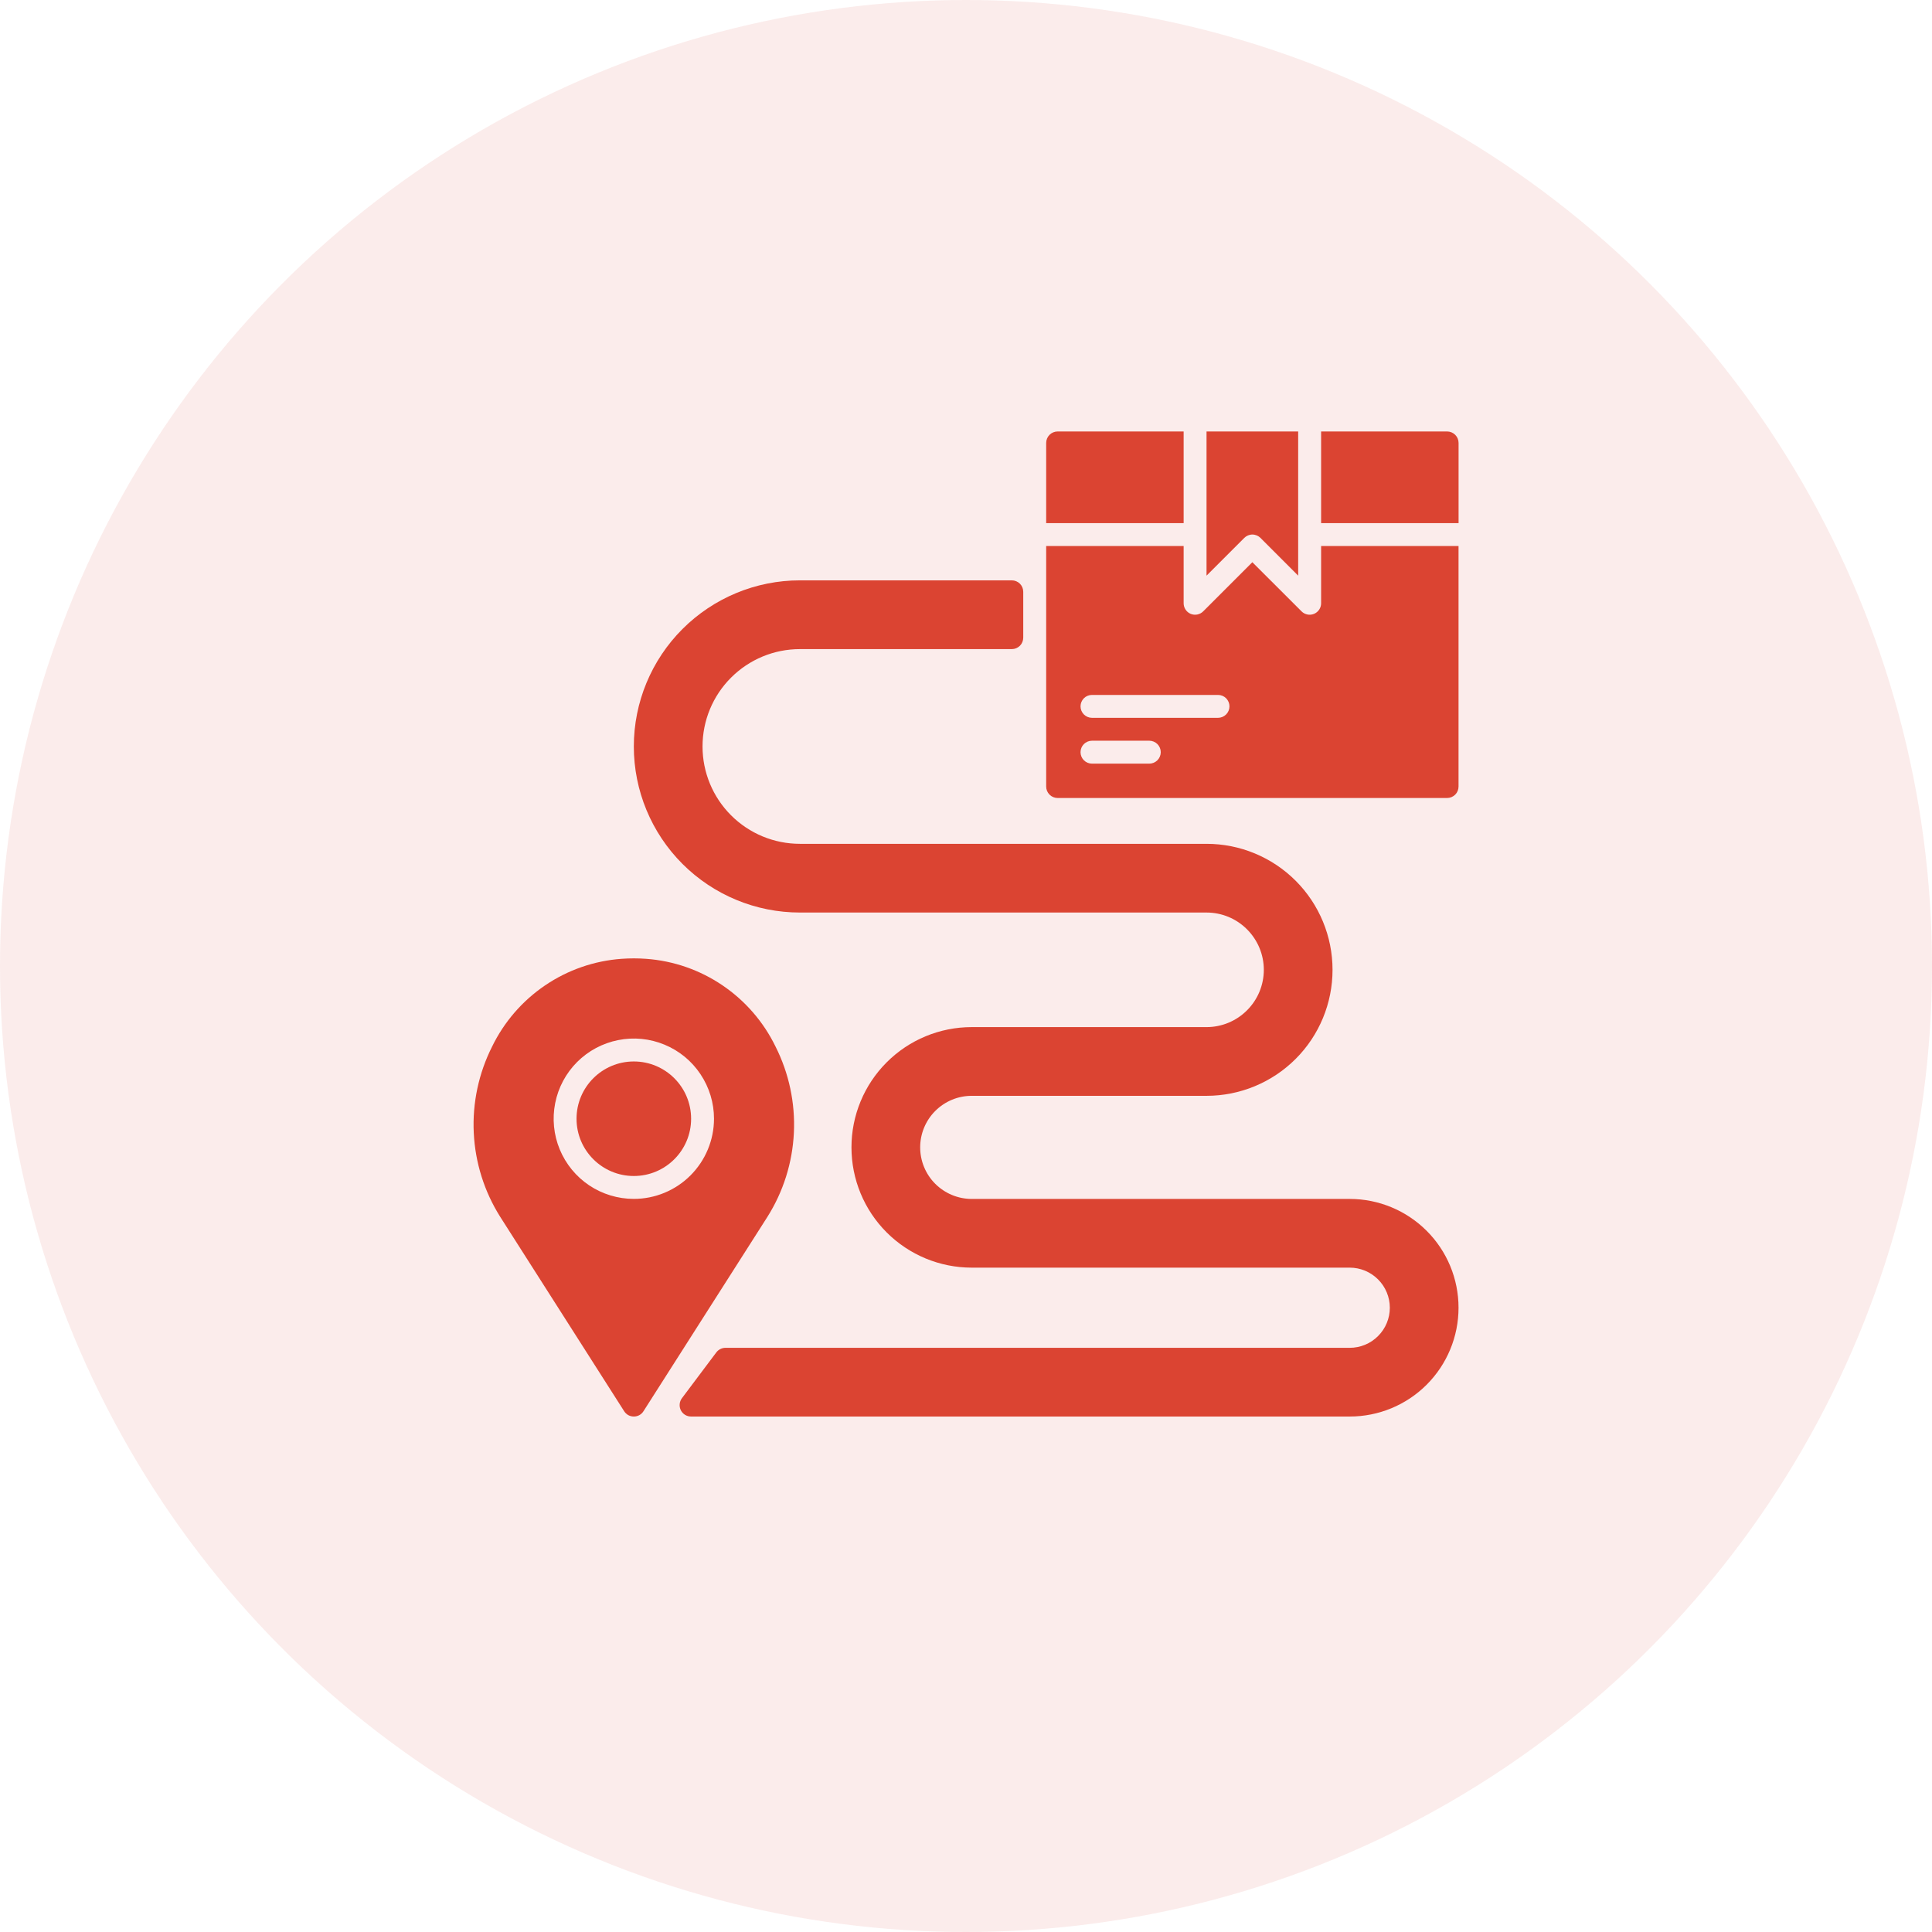 <svg width="46" height="46" viewBox="0 0 46 46" fill="none" xmlns="http://www.w3.org/2000/svg">
<circle opacity="0.1" cx="23" cy="23" r="23" fill="#DB4432"/>
<path d="M15.091 28C15.844 28 16.455 27.39 16.455 26.637C16.455 25.884 15.844 25.273 15.091 25.273C14.338 25.273 13.727 25.884 13.727 26.637C13.727 27.39 14.338 28 15.091 28Z" fill="#DB4432"/>
<path d="M18.465 24.918C18.179 24.33 17.744 23.828 17.203 23.461C16.663 23.094 16.035 22.876 15.383 22.829C15.189 22.815 14.994 22.815 14.799 22.829C14.147 22.876 13.52 23.094 12.979 23.461C12.438 23.828 12.003 24.33 11.717 24.918C11.397 25.553 11.246 26.261 11.28 26.971C11.314 27.682 11.531 28.372 11.911 28.974L14.862 33.602C14.887 33.64 14.92 33.672 14.96 33.694C15.001 33.716 15.045 33.727 15.091 33.727C15.137 33.727 15.182 33.716 15.222 33.694C15.262 33.672 15.296 33.64 15.32 33.602L18.271 28.974C18.651 28.372 18.868 27.682 18.902 26.971C18.936 26.261 18.785 25.553 18.465 24.918ZM15.091 28.545C14.713 28.545 14.344 28.433 14.03 28.224C13.716 28.014 13.472 27.716 13.327 27.367C13.183 27.018 13.145 26.634 13.219 26.264C13.292 25.894 13.474 25.553 13.741 25.286C14.008 25.019 14.348 24.838 14.719 24.764C15.089 24.69 15.473 24.728 15.822 24.873C16.171 25.017 16.469 25.262 16.678 25.576C16.888 25.89 17 26.259 17 26.636C17 27.142 16.798 27.628 16.44 27.986C16.082 28.344 15.597 28.545 15.091 28.545Z" fill="#DB4432"/>
<path d="M32.136 28.546H23.136C22.811 28.546 22.499 28.416 22.268 28.186C22.038 27.956 21.909 27.644 21.909 27.318C21.909 26.993 22.038 26.681 22.268 26.451C22.499 26.22 22.811 26.091 23.136 26.091H28.727C29.523 26.091 30.286 25.775 30.849 25.212C31.411 24.65 31.727 23.887 31.727 23.091C31.727 22.295 31.411 21.532 30.849 20.97C30.286 20.407 29.523 20.091 28.727 20.091H19.045C18.43 20.091 17.841 19.847 17.406 19.412C16.971 18.977 16.727 18.388 16.727 17.773C16.727 17.158 16.971 16.568 17.406 16.134C17.841 15.699 18.43 15.455 19.045 15.455H24.091C24.163 15.455 24.233 15.426 24.284 15.375C24.335 15.324 24.363 15.254 24.363 15.182V14.091C24.363 14.019 24.335 13.949 24.284 13.898C24.233 13.847 24.163 13.818 24.091 13.818H19.045C17.997 13.818 16.991 14.235 16.249 14.977C15.508 15.718 15.091 16.724 15.091 17.773C15.091 18.822 15.508 19.828 16.249 20.569C16.991 21.311 17.997 21.727 19.045 21.727H28.727C29.089 21.727 29.436 21.871 29.691 22.127C29.947 22.383 30.091 22.729 30.091 23.091C30.091 23.453 29.947 23.8 29.691 24.055C29.436 24.311 29.089 24.455 28.727 24.455H23.136C22.377 24.455 21.648 24.756 21.111 25.294C20.574 25.831 20.273 26.559 20.273 27.318C20.273 28.078 20.574 28.806 21.111 29.343C21.648 29.88 22.377 30.182 23.136 30.182H32.136C32.389 30.182 32.632 30.283 32.811 30.462C32.99 30.641 33.091 30.883 33.091 31.137C33.091 31.39 32.99 31.633 32.811 31.811C32.632 31.991 32.389 32.091 32.136 32.091H17.273C17.23 32.091 17.189 32.101 17.151 32.12C17.113 32.139 17.08 32.166 17.055 32.2L16.236 33.291C16.206 33.332 16.187 33.38 16.183 33.43C16.178 33.481 16.188 33.531 16.21 33.577C16.233 33.622 16.268 33.66 16.311 33.687C16.354 33.713 16.404 33.727 16.454 33.727H32.136C32.823 33.727 33.482 33.455 33.968 32.969C34.454 32.483 34.727 31.824 34.727 31.137C34.727 30.449 34.454 29.79 33.968 29.305C33.482 28.819 32.823 28.546 32.136 28.546Z" fill="#DB4432"/>
<path d="M28.182 10.273H25.182C25.11 10.273 25.04 10.302 24.989 10.353C24.938 10.404 24.909 10.473 24.909 10.546V12.455H28.182V10.273Z" fill="#DB4432"/>
<path d="M34.455 10.273H31.455V12.455H34.728V10.546C34.728 10.473 34.699 10.404 34.648 10.353C34.597 10.302 34.527 10.273 34.455 10.273Z" fill="#DB4432"/>
<path d="M29.818 12.727C29.854 12.727 29.89 12.735 29.923 12.748C29.956 12.762 29.986 12.782 30.011 12.807L30.909 13.706V10.273H28.727V13.706L29.626 12.807C29.651 12.782 29.681 12.762 29.714 12.748C29.747 12.735 29.783 12.727 29.818 12.727Z" fill="#DB4432"/>
<path d="M31.455 14.364C31.455 14.418 31.439 14.47 31.409 14.515C31.379 14.56 31.336 14.595 31.286 14.616C31.236 14.636 31.182 14.642 31.129 14.631C31.076 14.62 31.027 14.595 30.989 14.556L29.818 13.386L28.648 14.556C28.609 14.595 28.561 14.62 28.508 14.631C28.455 14.642 28.4 14.636 28.35 14.616C28.3 14.595 28.258 14.56 28.228 14.515C28.198 14.47 28.182 14.418 28.182 14.364V13H24.909V18.727C24.909 18.8 24.938 18.869 24.989 18.92C25.04 18.971 25.11 19 25.182 19H34.455C34.527 19 34.596 18.971 34.648 18.92C34.699 18.869 34.727 18.8 34.727 18.727V13H31.455V14.364ZM27.364 18.182H26C25.928 18.182 25.858 18.153 25.807 18.102C25.756 18.051 25.727 17.981 25.727 17.909C25.727 17.837 25.756 17.767 25.807 17.716C25.858 17.665 25.928 17.636 26 17.636H27.364C27.436 17.636 27.505 17.665 27.557 17.716C27.608 17.767 27.637 17.837 27.637 17.909C27.637 17.981 27.608 18.051 27.557 18.102C27.505 18.153 27.436 18.182 27.364 18.182ZM29 17.091H26C25.928 17.091 25.858 17.062 25.807 17.011C25.756 16.96 25.727 16.89 25.727 16.818C25.727 16.746 25.756 16.677 25.807 16.625C25.858 16.574 25.928 16.546 26 16.546H29C29.072 16.546 29.142 16.574 29.193 16.625C29.244 16.677 29.273 16.746 29.273 16.818C29.273 16.89 29.244 16.96 29.193 17.011C29.142 17.062 29.072 17.091 29 17.091Z" fill="#DB4432"/>
</svg>
